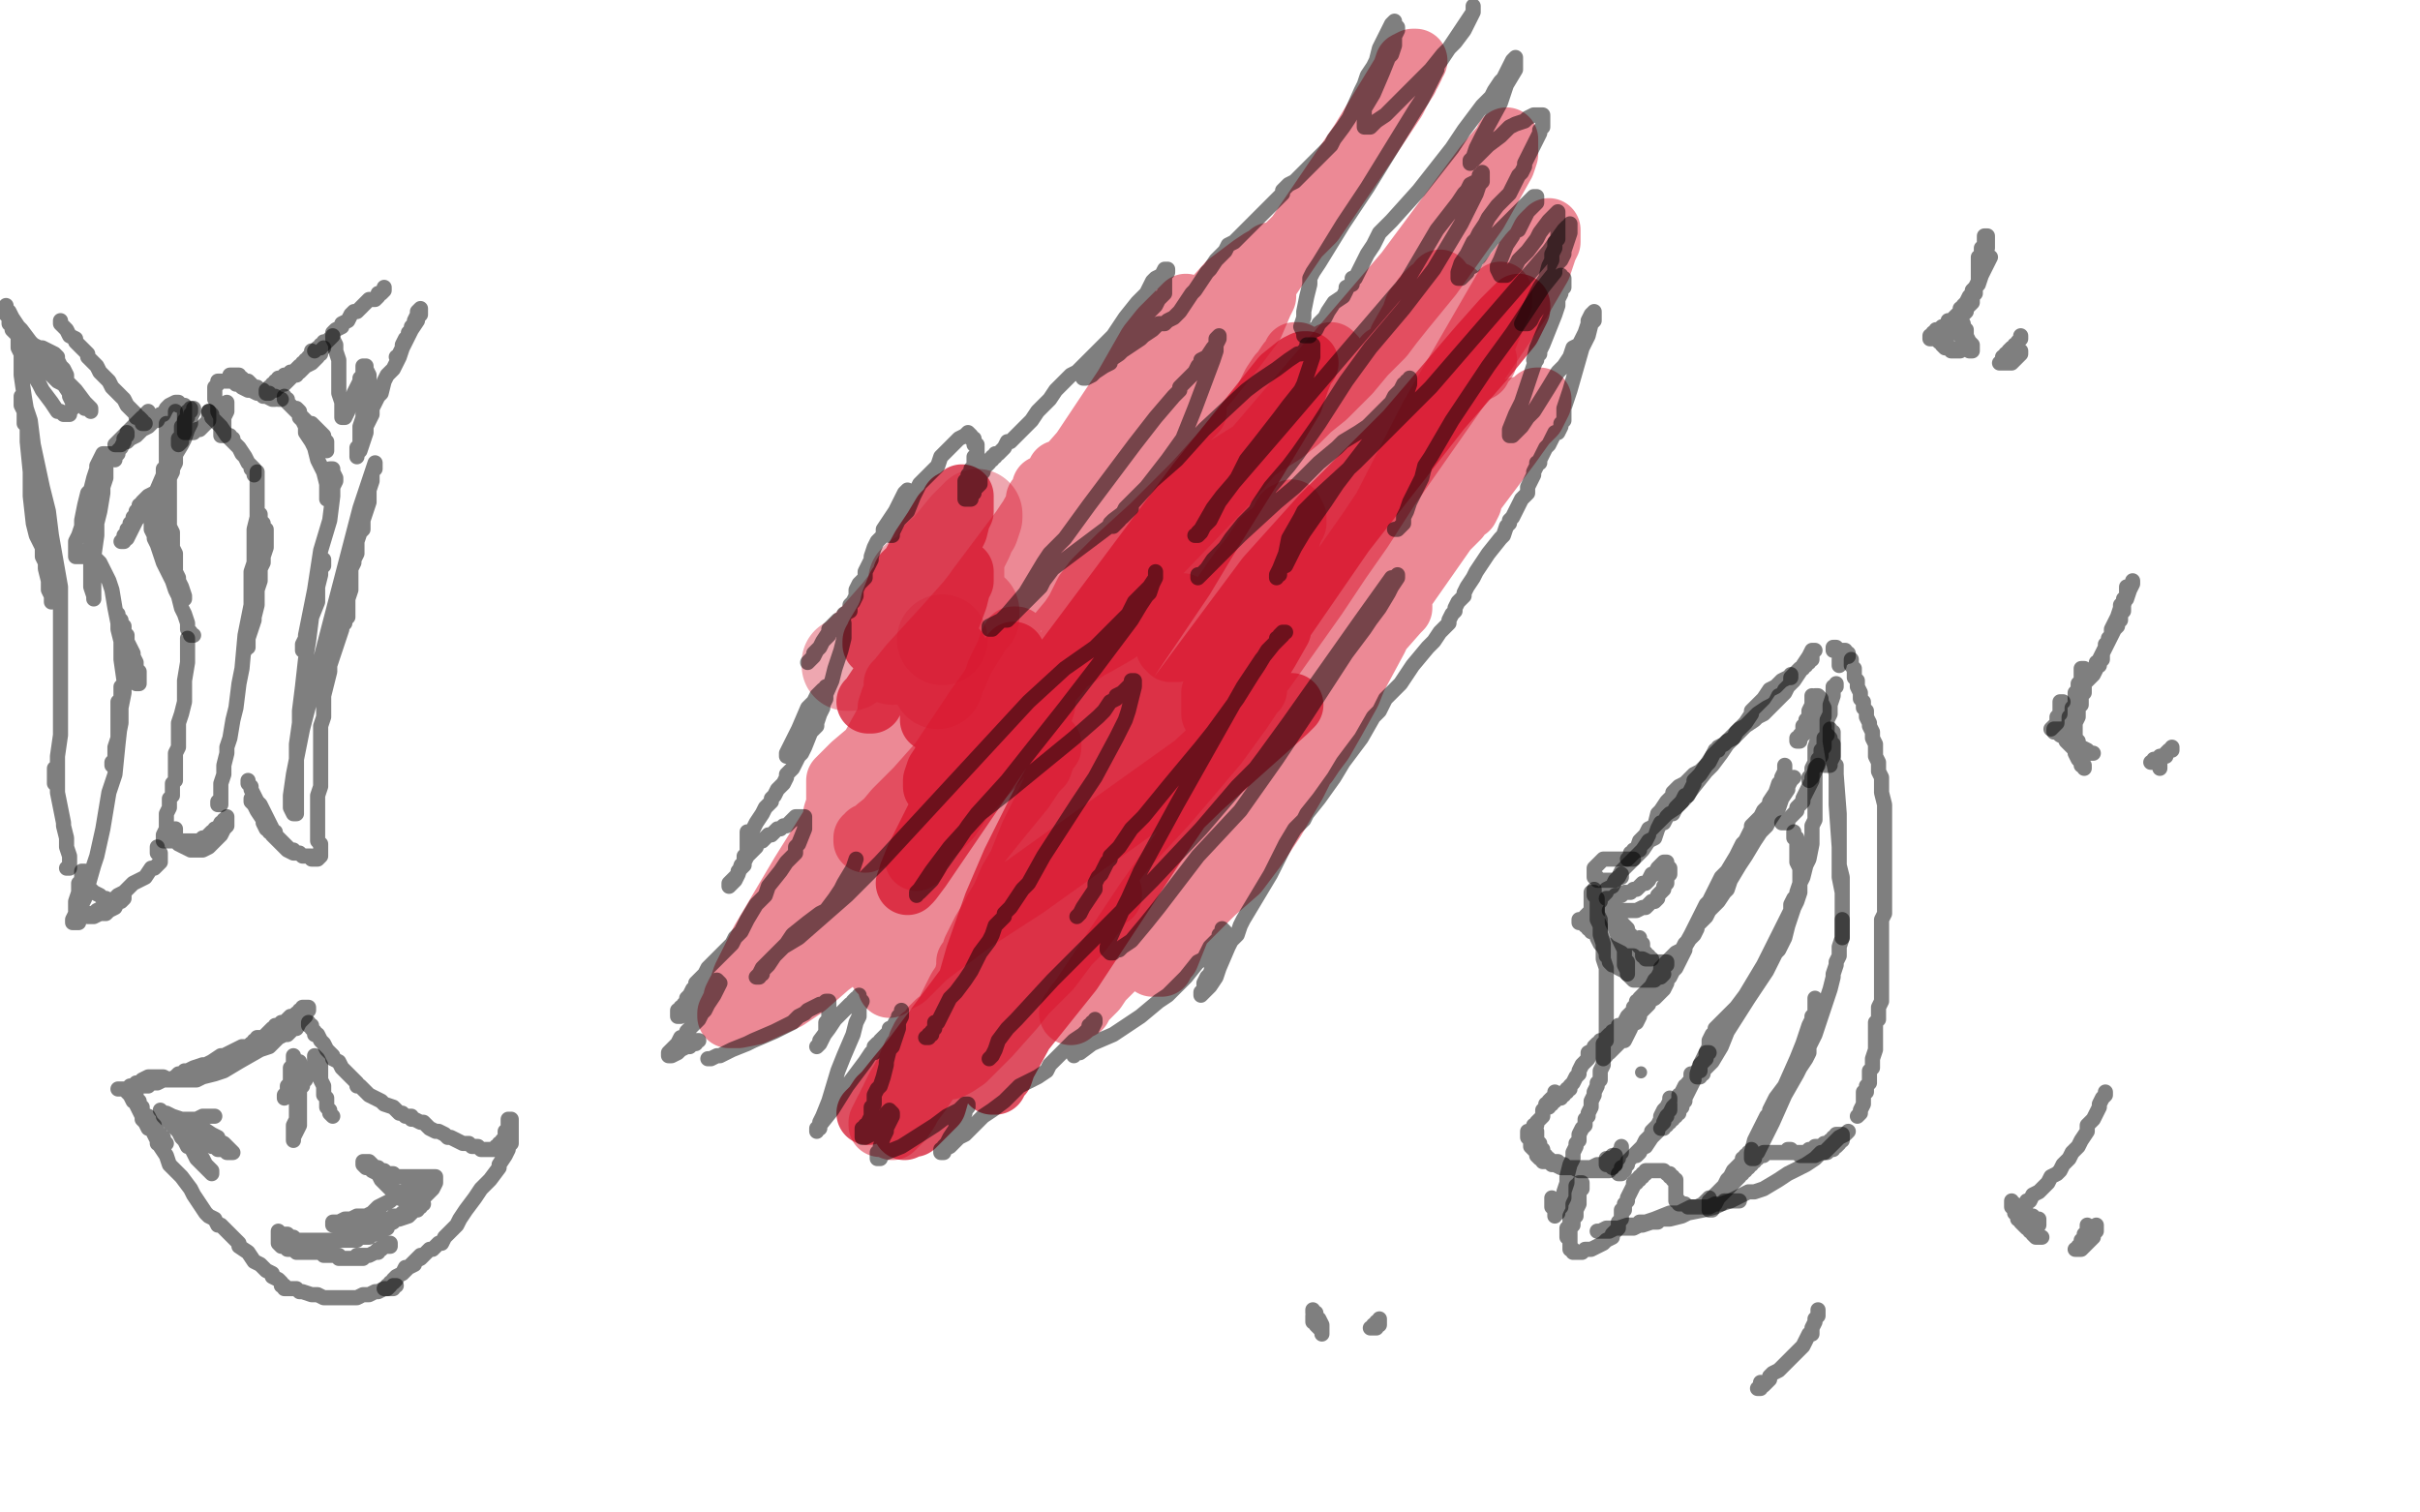 <?xml version="1.0" standalone="no"?>
<!DOCTYPE svg PUBLIC "-//W3C//DTD SVG 1.1//EN"
"http://www.w3.org/Graphics/SVG/1.1/DTD/svg11.dtd">

<svg width="800" height="500" version="1.1" xmlns="http://www.w3.org/2000/svg" xmlns:xlink="http://www.w3.org/1999/xlink" style="stroke-antialiasing: false"><desc>This SVG has been created on https://colorillo.com/</desc><rect x='0' y='0' width='800' height='500' style='fill: rgb(255,255,255); stroke-width:0' /><circle cx="311.5" cy="211.5" r="15" style="fill: #d6243a; stroke-antialiasing: false; stroke-antialias: 0; opacity: 0.4"/>
<polyline points="308,199 302,204 302,204 290,213 290,213 286,215 286,215 282,218 282,218 280,219 280,219 280,220 281,220 284,216 290,210 297,202 310,185 319,174 321,172 322,171 322,172 322,173 322,174 320,177 320,178 319,180 318,182 317,183 317,184 317,185 317,186 317,187 317,191 315,202 313,208 312,213 311,217 309,220 309,221 309,222 309,221 309,220 311,217 315,212 318,206 321,204 321,203 322,203 322,204 320,206 319,208 314,216 312,221 311,222 310,224 310,225 310,226 313,214 313,214 316,211 316,211 320,206 320,206 321,204 321,204 322,203 322,203 322,202 321,202 321,203 320,203 319,203 318,204 318,205 317,206 316,208 315,210 314,211 314,212 314,211 315,210 316,209 316,208 315,208 312,211 310,213 309,213 308,214 308,212 308,211 310,207 311,204 311,203 310,203 309,204 309,206 307,208 306,209 305,210 304,209 304,207 305,206 305,204 305,202 303,203 302,204 301,206 301,207 302,206 303,206 307,202 308,200 309,199 308,199 307,200 302,207 297,215 296,216 295,217 295,218 295,217 299,210 303,203 305,200 306,197 306,196 305,198 302,203 300,206 298,209 297,210 297,209 298,208 299,208 299,207 300,204 300,204 303,200 303,200 313,186 316,181 320,175 321,172 322,171 323,170 323,171 322,174 318,180 311,188 300,203 297,207 296,208 295,210 294,210 293,211 294,210 296,208 296,207 298,205 299,203 299,202 300,202 299,204 298,206 297,209 296,211 296,212 295,213 296,212 297,211 298,210 299,209 300,208 300,207 302,206 302,205 303,205 303,206 303,207 302,210 301,212 300,213 301,212 308,201 311,195 312,194 313,193 313,194 313,195 313,197 312,199 312,200 312,201 311,201 310,189 310,189 311,188 311,188 312,187 312,187 313,186 313,186 315,184 315,184 316,182 317,180 318,179 319,178 319,177 319,176 318,177 317,178 316,179 314,181 312,183 311,183 311,184 310,184 310,185 311,184 312,184 312,183 313,183 313,182 314,182 313,184 313,185 312,187 311,188 310,189 310,190 309,191 309,190 310,190 310,189 311,188 311,187 312,187 311,188 311,188 309,190 309,190 309,191 309,191 308,191 308,191 309,191 310,190 311,189 312,188 313,187 314,186 315,186 315,187 314,189 313,190 312,191 311,191 312,191 313,190 313,190 314,190 314,190 315,189 316,189 316,190 316,191 314,192 313,194 312,195 310,196 309,197 308,198 307,199 306,200 306,201 307,200 308,200 309,199 310,198 311,197 311,196 311,197 309,198 308,200 307,201 306,203 305,205 303,206 303,207 302,207 302,208 303,207 304,206 304,205 304,205 304,203 304,203 304,202 304,202 304,200 304,200 305,198 305,198 305,197 305,197 305,194 305,192 304,191 303,191 302,192 302,193 302,195 302,196 302,197 303,197 304,198 305,197 306,197 306,196 307,196 308,198 308,199 308,200 309,200 309,199 310,199 310,198 309,197 309,198 307,199 306,200 305,201 305,202 305,201 305,201 306,201 306,201 306,200 306,200 306,199 306,200 305,200 305,201 305,202 306,202 307,201 306,202 306,203 306,204" style="fill: none; stroke: #d6243a; stroke-width: 30; stroke-linejoin: round; stroke-linecap: round; stroke-antialiasing: false; stroke-antialias: 0; opacity: 0.4"/>
<polyline points="300,189 299,190 299,190 299,191 299,191 298,193 298,193 297,194 297,194 295,199 295,199 294,204 294,204 292,207 292,208 291,210 290,212 290,213 289,213 289,212 290,212 290,210 293,205 298,194 305,181 309,175 312,170 314,168 315,166 317,165 318,164 318,165 318,167 318,169 317,171 316,175 313,181 310,188 307,193 301,204 296,216 294,221 291,227 290,229 289,230 288,231 288,232 287,232 288,232 288,231 290,228 292,225 294,220 303,206 309,197 311,195 314,192 316,190 317,189 318,189 318,190 318,192 317,194 316,198 313,206 312,210 310,215 310,217 310,218 310,219 311,218 312,217 314,216 315,215 316,215 316,216 316,218 315,222 314,224 312,229 311,231 309,234 309,236 308,237 308,238 309,238 310,236 314,231 319,227 320,226 321,224 322,224 323,224 323,226 322,227 321,232 317,240 313,249 312,252 310,255 309,258 309,259 309,260 309,259 312,256 316,249 327,229 333,219 334,218 335,217 335,216 335,217 335,220 334,223 330,231 321,250 311,268 308,274 303,284 301,289 301,290 300,292 301,291 304,287 334,243 396,160 424,125 429,121 431,120 432,120 431,121 429,126 427,132 415,152 400,176 391,191 368,225 345,265 335,285 329,299 323,316 313,351 309,365 306,368 303,371 302,372 301,372 299,373 299,372 300,371 302,368 340,302 384,238 419,191 437,171 465,143 489,115 497,106 498,105 500,103 501,102 502,102 502,101 502,102 499,108 490,119 476,135 444,176 404,234 387,259 358,298 341,334 335,346 331,354 330,356 329,357 329,358 328,358 329,358 329,357 330,356 331,355 332,352 338,341 342,336 354,321 381,280 396,258 412,240 418,236 420,235 424,234 425,233 426,233 427,233 425,235 397,260 362,294 307,348 291,363 289,366 287,368 289,366 293,361 297,356 302,350 352,283 382,249 396,232 405,222 410,217 414,215 419,211 420,210 422,208 422,207 423,207 423,208 419,215 411,228 406,235 389,260 365,292 351,312 347,317 343,324 342,326 341,326 341,327 341,326 341,325 342,324" style="fill: none; stroke: #d6243a; stroke-width: 21; stroke-linejoin: round; stroke-linecap: round; stroke-antialiasing: false; stroke-antialias: 0; opacity: 0.8"/>
<polyline points="397,179 395,182 395,182 393,184 393,184 390,188 390,188 387,192 387,192 385,195 385,195 381,200 381,200 376,206 372,210 370,212 368,214 367,215 365,217 364,218 363,219 362,219 361,220 360,220 359,220 359,219 360,217 367,206 374,197 391,175 407,156 414,147 424,133 429,126 431,124 432,123 433,121 434,121 434,120 435,119 437,119 439,118 440,118 440,117 441,118 440,119 440,120 438,123 437,125 434,129 423,142 416,149 411,155 401,164 392,173 387,178 378,187 370,197 365,202 358,212 351,220 348,223 342,231 337,237 336,239 335,240 333,243 332,244 332,245 331,246 330,248 330,249 329,249 329,250 328,250 329,248 330,245 335,236 341,227 348,215 349,214 350,213 350,212 351,212 350,213 350,214 349,216 344,222 335,232 330,239 318,250 307,259 302,263 295,270 290,274 288,276 287,276 287,277 286,277 286,278 287,277 288,276 291,274 296,268 303,261 311,252 323,234 328,227 332,219 334,216 335,214 335,213 336,212 336,211 335,211 335,212 334,213 333,216 330,222 329,225 327,229 325,234 324,235 323,237 322,238 322,239 321,240 322,238 323,237 325,235 326,233 326,232 327,234 327,235 326,239 323,244 321,248 316,258 312,265 310,268 310,269 309,271 308,271 308,272 307,272 306,272 306,273 305,273 305,275 305,277 304,279 304,280 304,281 303,282 303,283 303,284 303,283 304,281 305,280 306,278 308,276 314,270 318,264 329,252 334,246 336,245 338,242 340,241 341,240 343,240 344,239 345,239 347,238 349,237 350,237 353,236 355,235 356,234 357,234 358,234 358,235 358,237 357,239 356,242 354,247 350,257 347,264 341,276 337,286 334,291 331,298 329,303 328,304 327,306 326,307 325,308 325,309 324,310 324,311 323,312 323,313 322,314 322,316 321,317 320,320 319,324 317,327 314,333 312,337 310,338 308,340 307,342 306,343 305,343 304,345 304,347 302,354 301,358 300,362 299,365 298,367 297,369 297,371 296,371 296,372 295,372 295,373 296,372 298,370 300,367 301,365 304,361 310,352 316,343 335,322 346,311 350,308 355,304 361,300 363,299 365,297 366,296 367,296 367,295 366,295 363,300 357,308 353,312 347,320 339,328 335,333 327,342 321,348 319,350 316,352 314,353 313,353 314,353 315,351 316,349 321,341 332,328 338,321 351,306 356,300 361,294 372,280 385,266 391,259 402,246 410,235 412,232 414,229 415,228 415,227 415,226 415,227 414,228 411,233 404,242 400,247 393,253 387,259 383,263 377,269 373,273 372,275 370,277 369,278 368,278 367,278 367,276 370,270 374,264 377,259 388,245 398,233 424,201 444,177 449,170 455,164 457,161 458,160 458,159 459,159 459,158 458,158 456,158 453,162 450,165 442,173 435,180 430,184 422,192 411,203 402,216 398,223 392,231 389,235 388,236 387,238 387,239 386,240 386,241 387,241 388,239 390,237 393,234 398,227 420,196 436,176 459,150 468,139 471,137 475,132 477,130 478,130 479,129 481,127 483,126 484,125 487,123 489,122 489,121 490,120 491,119 490,119 489,119 487,120 485,123 483,125 478,129 472,137 458,151 449,160 427,179 410,196 405,202 401,205 398,208 392,213 388,218 385,220 380,225 377,228 375,231 370,237 366,241 365,243 362,246 360,250 357,255 356,258 354,262 353,264 352,265 352,267 351,268 351,269 351,270 352,270 353,270 355,269 356,267 360,263 363,258 364,256 366,253 366,252 367,252 367,253 365,257 363,261 360,266 359,268 355,272 352,277 350,279 348,282 347,284 346,284 345,285 345,286 344,286 344,287 343,287 342,287 342,286 342,286 343,285 343,285 343,284 343,284 345,280 345,280 346,278 346,278 349,271 349,271 358,257 368,240 390,198 399,182 402,178 402,177 403,174 405,171 405,170 406,168 406,166 406,164 407,161 407,158 407,157 408,156 408,155 408,154 411,148 416,138 419,131 420,129 421,127 423,124 424,123 426,120 427,119 428,118 428,117 429,117 428,118 428,119 426,123 423,127 419,132 404,150 395,160 387,168 381,174 370,184 364,190 362,192 359,196 356,202 354,205 349,211 344,217 341,221 334,230 332,232 330,234 328,237 327,238 327,239 326,241 325,242 324,243 324,244 323,244 323,245 323,244 325,243 326,241 328,239 336,232 354,217 371,201 377,195 383,189 384,188 386,186 388,184 390,183 390,182 391,182 391,181 391,182 390,183 389,186 386,191 384,193 377,201 370,208 365,214 361,219 355,226 353,228 350,232 348,234 346,236 345,236 344,237 343,237 342,237 341,237 341,238 340,238 339,238 338,238 338,239 336,240 333,242 332,243 330,245 327,247 326,248 326,249 325,249 324,250 324,249 324,248 325,247 326,246 327,245 329,244 331,243 335,240 341,236 349,229 354,226 361,223 366,220 368,220 371,219 373,218 374,218 376,217 378,217 379,217 380,217 381,217 381,218 381,219 381,221 380,223 375,230 370,237 353,262 346,272 338,284 335,290 334,292 332,296 329,301 328,303 325,308 323,312 322,314 322,315 321,317 320,318 320,319 320,320 321,319 323,317 325,314 333,304 340,294 372,254 393,227 396,223 400,219 401,218 401,217 402,217 402,216 402,217 401,218 401,219 399,223 397,225 393,231 380,247 369,262 343,297 322,324 315,333 307,343 302,349 299,356 297,359 295,363 294,366 293,367 292,369 291,371 291,372 292,370 294,365 303,348 313,336 351,295 388,241 396,229 411,212 430,188 439,175 453,155 459,147 460,144 462,141 463,139 463,138 465,136 470,129 474,125 481,118 484,115 485,114 488,111 491,105 494,100 495,99 496,98 496,97 496,98 496,99 496,100 495,102 493,107 491,112 487,121 459,161 450,175 443,185 435,197 418,221 411,230 406,236 399,244 396,247 392,252 389,254 389,255 388,255 387,256 386,256 386,255 389,248 393,238 401,224 413,206 444,153 455,132 459,125 463,112 467,105 468,102 470,100 471,98 472,97 473,96 475,95 476,94 476,93 476,94 475,96 473,100 471,102 468,107 464,113 460,118 445,138 427,157 421,164 415,170 412,173 411,175 409,177 408,178 408,179 407,179 408,178 418,165 428,154 454,128 472,109 476,104 480,99 481,98 481,97 480,97 478,100 478,100 475,103 475,103 472,107 472,107 471,108 471,108 470,110 470,110 468,112 468,112 467,113 465,115 463,117 462,118 461,119 459,121 457,122 456,123 454,126 452,128 451,130 449,134 446,139 443,143 436,150 430,157 429,159 426,162 424,164 422,166 420,168 418,170 417,171 416,173 415,174 414,174 413,175 413,174 414,173 416,170 417,168 420,165 422,162 423,161 431,153 442,143 446,138 452,129 457,121 459,119 462,115 464,113 465,111 468,108 473,104 475,102 476,101 477,100 478,99 478,100 477,101 476,103 471,108 462,118 455,128 439,151 423,170 416,179 406,191 398,203 394,209 388,217 386,220 384,222 383,222 382,223 381,224 381,223 382,222 387,215 391,208 401,195 417,178 425,169 435,154 442,142 444,138 447,134 448,133 449,131 450,129 451,128 451,127 452,126 453,125 454,124 455,123 456,121 457,121 457,120 458,120 458,119 458,118 457,120 457,120 455,123 455,123 452,127 452,127 447,133 447,133 444,137 444,137 442,139 441,140 440,140 439,140 439,141 438,142 437,143 436,144 436,145 434,147 433,149 432,151 432,152 431,154 430,156 429,157 428,158 427,159 426,160 425,160 425,161 424,161" style="fill: none; stroke: #db142d; stroke-width: 21; stroke-linejoin: round; stroke-linecap: round; stroke-antialiasing: false; stroke-antialias: 0; opacity: 0.5"/>
<polyline points="371,164 368,167 368,167 365,169 365,169 360,173 360,173 358,175 358,175 355,179 355,179 354,180 354,180 353,182 350,184 348,186 347,187 346,188 345,188 344,188 344,189 345,189 346,188 348,186 354,180 359,174 372,161 383,149 389,142 390,140 392,138 393,138 393,137 394,136 394,135 395,135 395,136 394,136 394,137 392,139 390,142 388,144 382,152 374,164 370,170 364,177 359,183 356,186 350,192 348,194 347,195 345,196 344,197 344,198 343,198 342,198 343,197 343,196 345,193 350,186 397,125 450,47 464,24 465,21 467,20 468,20 467,20 467,21 467,22 466,24 465,25 465,26 463,29 461,33 453,45 447,54 434,73 410,97 399,109 381,128 371,141 368,146 361,153 356,157 355,158 353,160 352,161 351,162 352,162 352,161 353,160 355,159 356,158 364,150 390,113 396,106 398,102 399,101 397,103 395,108 374,134 371,137 368,142 365,145 364,147 363,149 362,149 362,150 361,150 360,150 358,151 357,152 353,155 350,156 349,158 347,160 345,161 345,163 343,165 343,167 342,169 342,170 341,171 341,172 340,172 340,173 340,172 341,172 345,167 350,161 372,128 380,114 384,109 388,105 390,103 391,102 392,101 391,103 391,104 388,110 381,121 364,145 356,155 350,163 342,174 340,178 338,182 337,184 336,185 335,185 335,186 335,185 336,184 339,174 344,165 366,140 389,114 397,104 406,94 414,88 417,86 419,85 420,84 421,84 420,84 420,85 419,87 418,88 417,88 417,89 368,145 368,145 367,146 367,146 366,147 366,147 366,148 365,149 365,150 364,150 365,149 365,148 366,146 367,144 368,143 370,141 372,137 374,135 387,123 406,106 411,103 416,98 417,97 418,97 418,96 418,98 417,100 414,107 408,115 400,125 378,151 365,168 360,175 352,185 348,189 347,191 344,193 342,195 341,196 341,195 342,194 343,193 344,190 349,183 356,171 360,165 365,157 372,144 374,140 376,137 376,136 376,135 374,136 372,138 364,147 356,154 348,164 339,175 337,178 336,181 335,182 335,183 335,184 336,184 337,184 338,184 338,185 339,185 339,188 338,197 328,218 320,229 304,249 294,257 291,259 287,262 285,263 283,264 282,264 281,264 281,263 281,262 283,258 287,252 323,195 341,171 342,169 343,168 343,167 342,170 340,172 334,181 320,199 312,208 301,220 297,225 296,226 296,229 295,231 294,234 294,235 294,236 294,237 289,246 275,273 265,289 252,311 246,323 244,329 242,333 241,335 241,336 242,336 243,336 244,336 249,335 260,330 266,326 274,319 281,314 286,310 288,309 291,306 293,305 294,304 296,302 298,300 299,300 300,299 301,297 302,296 303,295 304,293 305,292 305,291 306,291 307,289 308,288 308,287 309,286 310,285 312,283 315,279 315,278 316,276 317,275 317,274 318,273 318,272 318,271 319,270 319,269 317,269 316,269 310,272 304,275 299,279 297,282 293,285 289,289 284,295 279,299 276,302 275,303 273,305 272,305 272,306 271,306 271,305 272,304 273,301 275,298 276,296 280,290 291,272 302,253 305,249 306,247 306,246 305,248 303,249 303,250 301,252 298,254 296,257 294,258 291,263 289,265 288,268 287,270 286,271 286,270 288,268 288,267 289,266 289,265 290,265 290,267 287,272 285,276 280,282 278,286 277,287 277,288 276,289 276,290 277,290 278,290 279,289 285,285 292,281 315,268 332,257 341,251 344,249 346,248 346,247 347,247 347,246 347,247 346,248 345,250 344,253 342,255 338,261 329,272 313,292 307,300 304,304 303,307 300,312 298,316 297,317 296,318 294,320 293,321 292,321 291,321 291,320 292,318 293,316 297,309 314,281 330,255 335,247 341,236 343,232 344,231 345,231 345,232 345,233 344,236 341,242 339,247 328,268 308,302 299,318 297,322 296,323 295,325 294,326 295,325 297,324 299,323 306,316 322,304 339,293 395,253 427,223 435,216 449,204 454,200 458,196 465,188 468,184 470,182 473,180 475,178 476,177 479,174 482,171 484,168 485,168 486,166 486,165 486,164 486,163 486,162 487,160 488,158 489,157 489,156 490,155 490,154 491,152 492,150 493,150 493,149 493,148 492,149 490,150 480,159 474,164 464,175 455,184 451,189 447,195 438,209 435,215 431,222 421,240 418,247 415,253 412,260 411,263 410,264 409,266 408,268 407,270 406,271 405,273 405,274 404,275 405,274 410,264 451,181 473,138 499,93 506,84 508,82 510,78 511,77 512,77 512,76 512,77 512,80 511,82 509,88 502,100 485,125 476,139 461,163 453,175 439,195 428,213 426,216 423,220 418,226 413,233 410,235 405,241 398,252 395,256 393,258 392,261 391,261 391,262 392,261 394,260 397,256 414,236 448,199 461,186 470,175 475,170 480,164 482,161 486,156 491,150 493,147 499,141 503,137 506,134 507,133 508,132 509,132 509,133 507,137 504,140 499,147 478,175 450,215 440,231 434,241 423,258 418,265 412,274 406,281 402,285 401,286 400,287 400,288 399,289 398,290 397,291 398,291 400,288 402,284 412,267 420,256 445,225 455,210 457,206 459,204 460,203 460,202 461,201 462,201 462,200 463,200 463,201 462,202 440,227 432,236 427,243 425,246 420,254 416,259 414,261 412,265 411,266 409,268 409,269 408,270 407,270 406,270 406,271 405,271 404,273 402,276 401,277 399,279 398,280 397,282 396,284 395,286 395,287 395,288 394,290 393,294 392,298 391,303 390,306 388,311 386,316 385,317 384,318 384,319 383,319 382,319 381,319 381,318 382,317 383,315 384,314 385,313 386,311 390,306 398,298 401,295 409,288 415,280 421,271 428,259 430,255 430,254 432,252 434,249 437,245 441,238 446,229 448,224 455,211 464,190 467,182 469,177 470,175 470,174 470,173 469,173 469,174 468,175 466,178 461,186 450,202 416,253 396,284 391,292 384,303 378,311 374,314 368,320 365,323 364,324 362,327 361,328 360,329 358,331 357,333 356,333 355,334 354,335 355,334 356,332 357,331 361,325 379,298 406,260 451,201 472,172 476,166 482,158 486,153 488,152 491,150 492,149 493,148 495,145 498,141 501,138 501,137 502,136 502,135 502,136 501,138 500,139 500,140 498,142 495,146 493,148 486,155 466,175 448,194 440,202 434,209 429,215 423,221 416,228 413,230 412,231 410,232 408,234 405,235 404,236 402,236 401,236 401,235 401,229 403,225 406,216 412,206 416,198 424,183 426,178 426,177 427,175 427,174 427,173 428,173 428,172 428,171 427,171 427,170 427,169 426,170 425,170 424,172 422,175 421,176 418,178 414,184 410,189 403,199 396,208 394,211 390,214 389,215 388,215 387,215 387,214 386,214 386,213 386,212 387,210 387,209 388,208 389,206 390,205 390,204 391,203 391,202 391,201 391,200 389,200 386,200 380,203 376,204 369,209 362,213 360,214 357,216 355,217 354,218 351,220 346,223 344,225 341,228 340,229 339,229 339,230 340,229 342,226 348,220 381,185 406,159 465,90 491,55 497,48 498,46 498,47 498,49 498,51 497,54 488,70 473,91 464,102 460,107 457,111 451,117 446,123 440,129 438,131 433,135 429,139 424,143 413,150 405,155 402,157 397,160 394,162 392,163 388,167 385,171 381,177 379,181 376,186 374,192 373,194 372,196 371,198 368,201 360,210 353,218 350,222 343,230 338,235 336,237 332,240 326,248 323,252 317,258 310,267 300,278 297,283 294,286 293,287 292,287 291,287 290,286 291,283 292,280 293,278 299,266 308,249 311,244 314,238 314,235 314,234 314,233 313,233 311,234 308,238 306,241 299,252 289,268 284,276 274,294 270,300 267,305 259,316 252,324 250,326 247,329 245,331 244,331 243,332 243,331 243,330 244,328 250,318 255,312 263,300 278,280 288,267 300,243 303,237 304,237 304,236 305,235 304,235 302,236 300,238 295,242 282,253 279,256 278,257 277,258 277,259 277,260 277,262 277,263 277,265 277,266 277,267 277,268 277,269 276,269 276,270 276,269 277,266 278,265 279,262 281,260 284,256 293,244 299,234 300,233 301,232 302,230 303,228 303,227 302,227 301,229 300,231 296,241 291,251 285,264 282,271 277,280 275,283 273,287 272,289 271,289 271,290 270,290 270,291 270,290 270,289 271,288 272,286 273,285 277,280 288,267 295,255 306,237 310,228 311,227 313,225 314,224 314,223 315,222 316,222" style="fill: none; stroke: #db142d; stroke-width: 21; stroke-linejoin: round; stroke-linecap: round; stroke-antialiasing: false; stroke-antialias: 0; opacity: 0.5"/>
<polyline points="234,350 235,350 235,350 237,349 237,349 238,349 238,349 242,347 242,347 247,345 247,345 249,344 256,341 258,340 260,339 262,338 264,336 266,335 267,334 269,333 271,332 272,332 273,331 274,331 274,332 274,333 274,334 274,337 273,338 273,341 272,343 271,345 270,346 271,345 271,344 274,340 276,337 277,336 279,334 281,332 282,332 282,331 283,330 284,330 284,329 284,330 285,331 284,333 284,334 284,336 283,338 282,342 279,349 277,354 274,364 272,369 271,371 271,373 270,373 270,374 270,373 271,372 275,367 280,359 283,355 286,351 288,348 289,348 289,346 290,345 291,345 291,344 292,343 293,342 294,341 294,340 295,340 296,338 297,337 297,336 298,336 298,335 298,334 298,335 298,336 297,338 297,340 296,343 295,346 294,347 293,351 293,352 292,356 291,359 290,360 289,362 289,364 289,365 288,366 288,368 288,369 287,371 287,372 286,372 286,373 285,373 285,374 285,375 285,376 286,376 288,375 289,374 289,373 290,372 291,371 292,369 293,369 293,368 294,367 295,368 295,369 294,371 293,373 293,374 292,376 291,379 291,381 290,381 290,382 290,383 291,383 291,382 293,381 298,379 309,372 313,369 317,367 318,366 319,365 320,365 320,366 319,367 319,368 318,370 316,372 316,373 314,376 313,378 312,379 312,380 311,380 311,381 312,381 312,380 314,379 316,377 317,376 319,375 321,373 322,372 325,369 328,367 332,364 334,362 337,359 341,357 343,356 346,354 347,352 349,350 350,349 352,347 355,344 358,342 359,341 360,340 360,339 361,339 361,338 362,338 362,337 362,338 361,340 360,342 359,344 358,344 357,346 356,347 355,347 355,348 355,349 355,348 356,348 357,348 361,345 368,342 371,340 377,336 383,331 386,329 392,323 396,318 398,317 399,315 400,313 401,312 402,311 403,311 403,310 403,309 404,309 404,308 404,307 405,308 404,310 404,311 403,314 402,316 401,317 401,319 400,322 399,323 398,325 398,326 398,327 398,328 397,328 397,329 398,328 400,326 402,323 403,320 406,313 407,311 409,309 410,306 411,304 417,294 420,289 422,285 425,279 428,274 431,271 432,269 436,264 441,257 444,252 450,244 454,237 456,235 458,231 461,228 463,226 467,220 472,214 474,212 476,209 478,207 479,206 479,205 480,203 481,202 481,201 482,199 484,197 484,196 485,194 487,191 488,189 492,183 496,178 497,177 498,174 499,173 499,172 500,171 501,169 502,167 503,165 504,164 505,163 505,161 506,159 507,157 507,156 508,154 508,153 509,153 509,152 510,150 511,148 512,147 513,145 514,143 515,143 516,141 516,140 517,139 517,138 517,137 517,136 517,135 519,129 523,115 525,111 526,107 527,106 527,105 527,104 527,103 526,104 525,106 525,107 524,110 522,114 520,115 519,118 517,121 515,123 512,128 507,136 505,138 503,141 501,143 500,144 499,144 499,142 501,137 503,133 504,130 506,124 507,121 509,116 510,112 511,111 512,107 514,104 514,102 515,101 515,100 515,101 514,104 510,114 509,116 509,117 508,118 508,119 507,119 508,115 511,108 513,104 513,103 514,101 515,100 515,99 516,97 516,96 516,95 517,95 517,94 517,93 517,92 516,92 516,91 515,92 512,97 510,100 507,104 506,106 505,107 504,107 503,107 504,105 506,101 508,97 509,95 511,92 512,88 513,86 513,85 513,84 514,82 514,80 515,79 515,78 515,77 515,76 515,75 515,74 515,73 515,72 515,71 515,70 514,71 512,73 509,77 508,79 505,83 502,86 501,88 499,90 498,91 497,91 496,91 495,89 495,88 496,86 498,81 500,78 501,76 502,76 503,74 504,72 505,70 507,68 508,67 508,66 508,65 507,65 505,67 499,73 495,77 491,82 489,85 488,86 487,88 485,89 485,90 484,91 483,92 482,92 482,91 482,90 483,87 485,84 487,80 488,79 489,77 491,74 492,72 495,68 498,65 499,64 500,62 501,60 502,58 503,57 504,55 504,54 506,50 507,48 508,46 509,44 509,43 510,42 510,40 510,39 510,38 509,38 508,38 507,38 505,39 504,40 501,41 499,42 497,44 496,45 492,48 490,50 489,51 487,53 486,53 486,54 486,53 487,52 488,49 490,45 496,34 498,28 501,23 501,22 501,21 501,20 501,19 500,20 499,22 498,24 497,26 496,27 494,30 493,32 490,35 484,43 480,49 469,63 460,73 456,77 455,79 454,81 452,84 451,86 449,90 448,92 447,92 447,94 445,95 445,96 444,98 441,100 439,103 438,105 436,107 435,109 434,109 433,110 433,111 432,111 431,111 431,110 430,108 431,105 431,103 432,98 433,94 433,92 434,90 436,87 444,74 452,62 468,36 470,33 473,27 475,23 475,22 477,19 479,16 481,13 485,7 487,4 487,3 487,2 487,4 485,8 484,10 481,14 477,18 473,23 471,25 467,29 463,33 461,35 458,38 455,40 454,41 453,42 452,42 451,42 451,41 451,39 451,36 454,31 457,24 459,19 460,18 461,15 461,13 461,12 462,10 462,9 461,8 461,7 460,8 459,10 458,12 456,16 455,20 454,22 452,25 451,28 450,30 446,39 444,42 441,46 440,48 437,51 432,56 431,57 428,60 426,61 424,63 424,64 422,66 421,67 419,69 417,71 415,73 413,75 411,77 410,78 409,79 408,80 406,81 405,83 404,84 402,86 400,89 399,90 397,93 395,96 394,97 392,100 390,103 389,104 388,105 386,106 385,107 384,107 383,107 382,108 381,109 378,111 377,112 374,114 371,116 370,117 367,119 365,120 364,120 363,121 361,122 361,123 359,124 358,125 359,125 361,124 362,123 365,121 367,120 367,119 370,116 370,114 371,113 373,110 375,108 377,106 379,104 381,102 382,101 383,99 384,98 385,97 385,96 385,95 385,94 385,93 385,92 385,91 386,90 386,89 385,89 384,91 382,92 381,93 380,95 379,97 377,99 376,100 372,105 368,111 366,113 362,117 359,120 356,123 354,124 351,127 349,129 347,132 344,135 343,136 341,139 338,142 336,144 334,146 333,146 332,148 331,149 330,150 329,150 329,151 328,151 328,152 327,152 327,153 326,154 325,155 325,156 324,157 324,159 324,160 323,161 322,162 322,163 321,164 321,165 320,165 319,165 319,164 319,163 319,161 319,159 320,158 320,157 321,156 321,155 322,154 322,153 322,151 323,150 323,149 323,148 323,147 322,147 322,146 322,145 321,145 321,144 320,143 319,144 317,145 314,148 311,151 310,154 304,160 303,162 302,164 300,169 298,171 297,172 296,174 295,176 295,177 294,177 294,176 294,175 295,172 297,169 298,167 298,166 299,165 299,164 300,163 300,162 299,163 298,165 296,169 294,172 292,175 292,177 290,179 289,181 288,184 288,185 287,187 286,189 286,191 284,193 283,195 283,196 283,197 282,199 281,200 281,202 279,203 279,204 277,206 276,208 274,209 274,210 272,212 271,214 270,215 269,217 268,218 267,219 268,218 269,217 269,216 271,214 272,212 274,209 274,208 275,207 276,206 277,205 278,205 279,206 279,208 279,209 279,211 278,215 276,221 275,225 271,234 266,242 265,246 263,248 262,249 261,250 260,250 260,249 261,247 264,241 267,234 269,232 270,230 271,229 272,228 273,228 273,227 273,228 273,229 273,231 272,233 272,234 271,236 270,239 270,240 268,242 266,247 265,249 264,250 262,254 260,256 260,257 259,259 258,260 257,261 256,263 255,264 255,265 253,267 252,269 250,272 249,274 248,275 247,275 247,276 247,278 247,280 247,282 246,283 246,286 244,288 244,289 243,291 242,292 241,293 241,292 242,291 244,289 245,286 246,285 247,283 248,282 249,281 250,280 250,279 251,278 252,278 253,277 254,276 255,276 256,275 257,274 258,274 259,273 260,273 261,272 262,271 263,270 264,270 265,270 266,270 266,273 266,274 264,279 263,280 263,282 261,284 260,285 258,288 254,293 253,296 250,299 247,304 245,308 243,310 242,312 240,314 239,315 237,317 234,320 233,322 230,325 230,326 229,327 228,329 227,330 227,331 226,332 226,333 225,333 225,334 224,334 224,335 224,336 225,336 226,335 227,335 229,334 229,333 230,333 231,332 232,331 233,330 233,329 234,329 234,328 234,327 235,327 235,326 236,325 237,324 238,325 237,327 236,329 234,332 233,334 232,335 231,337 229,339 227,341 227,342 226,343 225,343 224,345 223,346 222,347 221,348 221,349 222,349 224,348 225,347 227,346 228,346 229,345 230,345 230,344 231,344" style="fill: none; stroke: #000000; stroke-width: 5; stroke-linejoin: round; stroke-linecap: round; stroke-antialiasing: false; stroke-antialias: 0; opacity: 0.5"/>
<polyline points="283,284 282,287 282,287 279,292 279,292 278,294 278,294 276,297 276,297 273,301 273,301 271,302 271,302 267,305 262,309 260,312 256,316 254,319 253,320 252,321 252,322 251,322 251,323 250,323 251,322 252,320 255,317 259,313 264,310 280,296 291,285 340,232 352,221 362,214 365,211 368,208 373,203 375,199 380,194 382,191 382,190 382,189 382,190 382,191 381,193 380,196 379,197 377,200 374,205 362,221 352,234 333,258 323,269 320,273 316,279 311,286 308,291 307,292 305,294 304,295 303,295 303,296 303,295 304,294 308,288 311,284 314,280 324,269 333,262 355,244 363,237 365,235 367,232 369,231 369,230 371,229 373,227 374,226 374,225 375,225 375,226 375,227 374,231 373,235 372,238 369,244 362,257 356,266 345,283 340,292 338,294 336,297 334,300 332,302 332,303 331,304 330,305 329,306 328,309 327,311 324,315 322,319 321,321 319,324 316,328 314,330 312,334 311,336 310,338 309,338 309,340 308,341 308,342 307,342 307,343 306,343" style="fill: none; stroke: #000000; stroke-width: 5; stroke-linejoin: round; stroke-linecap: round; stroke-antialiasing: false; stroke-antialias: 0; opacity: 0.5"/>
<polyline points="327,350 328,349 328,349 329,347 329,347 330,344 330,344 333,340 333,340 336,337 336,337 348,324 348,324 381,291 397,274 409,260 415,254 418,250 426,239 450,205 460,191 461,191 462,190 462,191 460,194 459,196 456,201 453,205 451,208 445,216 432,236 422,251 410,268 396,283 383,300 379,305 374,311 371,313 370,314 369,314 368,315 367,315 366,314 366,313 367,310 371,301 373,297 377,288 389,266 411,227 417,218 421,213 422,212 422,211 423,211 423,210 424,209 425,209 424,209 424,210 422,212 419,215 416,220 414,223 409,231 401,242 397,247 387,259 378,270 374,274 370,280 367,283 367,284 366,285 365,287 364,289 363,290 362,292 362,294 360,297 358,300 357,302 356,303" style="fill: none; stroke: #000000; stroke-width: 5; stroke-linejoin: round; stroke-linecap: round; stroke-antialiasing: false; stroke-antialias: 0; opacity: 0.5"/>
<polyline points="374,168 373,169 373,169 371,171 371,171 368,173 368,173 360,179 360,179 356,182 356,182 348,188 348,188 345,192 345,192 344,194 342,196 340,198 339,199 336,202 333,205 331,205 329,207 328,208 327,208 327,207 331,205 333,203 339,196 345,186 347,183 352,178 360,167 375,147 382,138 388,131 390,129 390,128 392,126 394,124 395,123 396,121 397,120 397,119 399,118 401,115 402,114 402,113 402,112 403,111 403,112 402,114 402,116 401,119 398,127 395,135 391,145 386,152 379,161 374,166 372,168 370,172 369,173 368,174 367,174 367,173 368,172 372,169 381,159 389,152 398,142 412,129 416,126 422,122 426,119 429,117 430,117 431,116 432,115 432,114 433,114 434,114 434,115 434,118 433,121 431,127 430,129 426,134 423,138 416,147 412,152 409,158 403,166 400,172 398,174 397,176 396,177 395,177 396,177 396,176 397,175 401,168 404,164 423,142 465,93 475,76 482,67 484,64 485,63 486,61 488,60 489,59 489,58 490,58 490,57 490,58 490,60 489,61 488,64 485,70 483,74 474,89 464,102 453,115 445,126 436,140 429,150 426,154 420,161 416,167 415,169 411,173 407,178 405,181 401,185 399,188 398,189 397,190 396,191 396,190 397,190 399,188 401,186 410,177 422,166 428,161 436,153 442,148 444,146 449,143 452,141 455,138 457,136 460,133 461,131 462,130 463,129 464,127 465,127 465,126 466,126 466,125 466,126 466,127 465,130 463,134 460,138 456,142 452,147 442,160 438,166 431,176 428,181 427,183 426,185 425,187 424,187 423,189 423,190 422,190 422,191 422,190 423,188 425,183 426,178 430,171 431,169 436,164 448,153 473,128 512,83 517,76 518,75 519,75 519,74 519,75 519,77 518,80 517,83 517,84 516,86 514,88 514,90 510,95 500,110 492,121 480,139 473,151 471,154 470,158 468,162 467,164 466,166 465,169 464,171 464,173 463,174 462,175 461,175" style="fill: none; stroke: #000000; stroke-width: 5; stroke-linejoin: round; stroke-linecap: round; stroke-antialiasing: false; stroke-antialias: 0; opacity: 0.5"/>
<polyline points="20,106 20,107 20,107 21,108 21,108 22,109 22,109 23,111 23,111 25,112 25,113 26,114 27,115 29,117 29,118 30,119 31,120 32,121 33,123 34,124 35,125 36,126 37,128 38,129 39,130 40,131 41,132 42,134 43,135 44,136 45,137 45,138 46,138 47,139 47,140 48,140" style="fill: none; stroke: #000000; stroke-width: 5; stroke-linejoin: round; stroke-linecap: round; stroke-antialiasing: false; stroke-antialias: 0; opacity: 0.5"/>
<polyline points="127,95 127,96 127,96 126,97 126,97 125,97 125,97 125,98 124,99 123,99 122,99 121,100 120,101 119,102 118,103 117,103 116,104 115,106 113,107 113,108 111,109 110,110 110,111 109,112 108,113 107,113 107,114 106,114 106,115 105,115 104,116" style="fill: none; stroke: #000000; stroke-width: 5; stroke-linejoin: round; stroke-linecap: round; stroke-antialiasing: false; stroke-antialias: 0; opacity: 0.5"/>
<polyline points="103,116 103,117 103,117 103,118 103,118 102,118 102,118 102,119 102,119 101,119 101,119 101,120 100,120 100,121 99,121 98,122 97,123 96,123 95,124 94,124 94,125 93,125 92,125 92,126 91,126 91,127 90,127 90,128 89,128 89,129 88,129 88,130 89,130 90,129 91,129 91,128 92,128 93,127 94,127 95,126 96,125 97,124 98,124 98,123 99,123 100,122 101,121 103,120 104,119 105,118 105,117 106,117 106,116 107,115" style="fill: none; stroke: #000000; stroke-width: 5; stroke-linejoin: round; stroke-linecap: round; stroke-antialiasing: false; stroke-antialias: 0; opacity: 0.5"/>
<polyline points="61,134 61,135 61,135 61,136 61,136 61,137 61,137 61,139 61,139 61,140 60,141 60,143 60,144 59,145 59,146 59,147 60,146 60,145 61,143 61,142 61,141 61,140 61,139 61,138 61,137 61,136 61,135 61,134 60,134 59,134 59,133 58,133 56,134 55,135 54,137 53,137 52,139 51,139 50,140 49,141 47,142 46,143 45,144 43,145 42,146 41,146 40,147 39,147 38,147 39,146 40,145 42,143 43,142 44,141 45,140 46,139 47,138 48,138 48,137 49,136" style="fill: none; stroke: #000000; stroke-width: 5; stroke-linejoin: round; stroke-linecap: round; stroke-antialiasing: false; stroke-antialias: 0; opacity: 0.5"/>
<polyline points="93,132 92,132 92,132 91,131 91,131 89,131 89,131 89,130 89,130 87,130 87,130 87,129 86,129 85,128 84,128 83,127 82,126 81,126 80,125 79,125 79,124 78,124 77,124 76,124 76,125 76,126 77,126 78,127 79,127 80,128 82,129 83,129 85,130 86,130 87,131 88,131 89,131 90,132 91,132 90,132 88,131 86,130 85,129 84,129 83,128 82,128 81,127 79,127 78,126 77,126 76,126 75,126 74,126 73,126 72,126 72,127 71,128 71,129 71,130 71,131 71,132 72,133 72,134 72,136 73,138 73,139 73,141 73,142 73,143 73,144 74,144 74,142 74,139 74,138 75,136 75,135 75,134 75,133" style="fill: none; stroke: #000000; stroke-width: 5; stroke-linejoin: round; stroke-linecap: round; stroke-antialiasing: false; stroke-antialias: 0; opacity: 0.5"/>
<polyline points="63,135 63,136 63,136 62,136 62,136 62,137 62,137 62,138 62,138 61,139 61,140 61,141 61,142 61,143 62,143 63,143 64,143 65,142 66,142 67,141 68,140 69,139 69,138 69,137 69,136" style="fill: none; stroke: #000000; stroke-width: 5; stroke-linejoin: round; stroke-linecap: round; stroke-antialiasing: false; stroke-antialias: 0; opacity: 0.5"/>
<polyline points="58,136 58,137 58,137 58,138 58,138 58,139 58,139 58,140 58,141 58,143 58,145 58,146 58,149 58,150 58,151 58,153 57,155 57,156 56,158 56,160 55,160 55,161 55,162 55,161 55,160 55,159 55,157 55,156 55,155 55,153 55,152 55,151 55,150 55,148 55,147 55,146 55,145 55,144 55,143 55,142 55,141 55,140 55,141 55,142 55,143 55,145 55,147 55,148 55,149 55,150 55,152 55,153 55,154 55,156 55,159 55,160 56,163 56,166 56,168 56,170 56,172 56,173 56,174 57,176 57,177 57,179 57,181 58,183 58,184 58,186 58,187 58,188 58,187 58,185 57,184 57,182 57,180 57,179 56,178 56,177 56,175 55,173 55,172 55,171 55,169 55,168 55,167 55,166 55,165 55,164 55,163 54,162 54,161 54,160 54,159 54,158 54,157 54,156 54,155 55,154 55,153 55,152 56,150 58,147 60,143 60,142 61,140 62,139 63,138 63,137 64,136 64,135 64,136 63,138 63,140 62,142 61,145 60,147 57,152 54,157 51,164 49,167 45,172 44,174 43,176 42,178 41,178 41,179 40,179 41,178 41,177 42,176 42,175 43,174 43,173 44,172 44,171 45,170 45,169 46,168 46,167 47,167 47,166 48,165 49,164 51,163 53,161 54,160 55,160 55,159 56,159 56,158 56,159 56,160 56,161 56,163 55,164 55,166 54,168 53,168 53,170 52,171 51,172 51,173 51,174 51,175 51,176 51,177 51,178 52,180 53,181 54,183 55,185 55,186 56,188 57,191 58,192 59,194 59,196 60,197 60,198 61,198 61,197 60,194 59,192 59,191 58,189 57,187 57,185 56,183 56,181 55,180 55,178 54,177 54,176 53,175 52,174 51,174 51,173 50,173 50,172 50,173 50,174 50,175 51,177 52,179 52,180 53,183 54,186 55,188 57,192 58,195 59,197 60,201 61,203 62,206 62,208 63,209 63,210 64,210" style="fill: none; stroke: #000000; stroke-width: 5; stroke-linejoin: round; stroke-linecap: round; stroke-antialiasing: false; stroke-antialias: 0; opacity: 0.5"/>
<polyline points="69,136 70,137 70,137 70,138 70,138 71,139 71,139 72,140 72,140 73,141 73,141 75,144 78,147 79,148 81,151 82,153 83,154 83,155 84,156 84,157 84,156 84,155 82,153 81,151 80,150 79,148 78,147 77,146 77,145 76,145 76,144" style="fill: none; stroke: #000000; stroke-width: 5; stroke-linejoin: round; stroke-linecap: round; stroke-antialiasing: false; stroke-antialias: 0; opacity: 0.5"/>
<polyline points="85,156 85,157 85,157 85,158 85,158 85,160 85,160 85,162 85,162 85,165 85,165 85,167 85,171 84,175 84,177 84,180 84,184 84,186 83,189 83,193 83,194 83,197 83,200 82,205 82,207 82,208 81,210 81,211 81,213 81,214 81,215 81,214 82,214 82,211 83,208 84,205 84,204 85,200 85,195 86,192 86,188 87,186 87,184 88,181 88,179 88,177 88,175 87,175 87,173 86,172 86,171 86,170 85,170 85,171 85,173 85,174 85,177 85,179 84,182 84,189 84,192 83,200 81,210 80,221 79,226 78,234 77,238 76,244 75,247 75,249 74,253 74,256 73,259 73,260 73,262 73,264 73,265 73,266 72,266 72,265" style="fill: none; stroke: #000000; stroke-width: 5; stroke-linejoin: round; stroke-linecap: round; stroke-antialiasing: false; stroke-antialias: 0; opacity: 0.5"/>
<polyline points="62,211 62,213 62,213 62,214 62,214 62,218 62,218 62,219 62,219 61,225 61,225 61,230 61,230 61,232 60,236 59,239 59,241 59,244 59,247 58,249 58,250 58,252 58,253 58,254 58,255 58,256 58,257 58,258 57,259 57,260 57,261 57,263 56,264 56,267 55,269 55,271 55,272 55,274 54,276 54,277 54,278 55,278 56,278 57,278 58,278 60,278 61,278 62,278 63,278 64,278 66,278 67,277 68,277 69,276 70,275 71,275 71,274 72,274 73,272 74,272 74,271 75,271 75,270 75,271 75,272 75,273 74,274 73,276 72,277 71,278 70,279 69,280 67,281 66,281 65,281 63,281 61,280 59,279 59,278 58,277 58,276 58,275 58,274" style="fill: none; stroke: #000000; stroke-width: 5; stroke-linejoin: round; stroke-linecap: round; stroke-antialiasing: false; stroke-antialias: 0; opacity: 0.5"/>
<polyline points="42,143 42,144 42,144 41,145 41,145 41,146 41,146 40,148 40,148 39,149 39,150 38,151 38,152 38,151 37,151 37,150 36,150 36,151 35,152 35,154 35,155 35,158 34,161 34,163 33,169 32,173 32,177 31,184 31,189 31,192 31,195 31,196 31,197 31,198 31,197 30,194 30,193 30,190 30,188 30,186 30,185 30,183 30,182 30,181 30,180 31,178 31,177 31,174 31,172 32,171 32,170 32,168 33,166 33,165 33,163 34,161 34,160 34,159 34,158 34,157 34,155 35,154 35,153 35,152 35,151 35,150 34,150 33,152 32,154 32,155 31,158 30,162 29,163 28,167 27,172 27,174 26,177 25,179 25,180 25,181 25,183 25,184 26,184 27,184 28,184 29,184 30,185 31,185 32,185 33,186 34,188 36,192 37,195 38,201 39,206 40,208 41,212 42,217 43,219 44,222 44,224 45,224 45,225 45,226 46,226 46,224 46,222 45,221 45,219 44,217 44,216 43,214 42,212 42,210 41,209 41,207 40,206 40,205 39,204 39,203 39,205 39,206 39,208 40,212 40,216 40,218 41,225 40,234 40,239 39,244 38,248 38,249 38,251 37,252 37,253 37,252 38,251 38,247 39,244 39,243 39,240 39,239 39,238 39,237 39,236 39,235 39,234 39,233 39,232 40,231 40,230 40,229 40,228 40,227 41,226 41,225 41,224 41,225 41,226 41,229 40,234 40,237 39,246 38,256 36,262 34,274 32,283 31,286 29,293 28,297 27,299 27,301 26,303 26,304 26,305 25,305 24,305 24,304 25,302 25,301 25,298 26,295 26,294 26,292 27,291 27,290 27,289 27,288 28,288 28,289 28,290 28,291 28,292 29,293 30,294 31,295 33,296 34,297 35,297 36,298 37,298 39,298 40,297 41,297 41,296 41,297 40,298 39,298 38,300 36,301 35,302 33,302 31,303 30,303 29,303 29,302 30,302 31,302 32,301 34,300 36,298 37,298 39,296 41,295 43,293 44,292 48,290 50,287 51,287 52,286 53,285 53,284 53,283 53,282 52,282 52,281 52,280" style="fill: none; stroke: #000000; stroke-width: 5; stroke-linejoin: round; stroke-linecap: round; stroke-antialiasing: false; stroke-antialias: 0; opacity: 0.5"/>
<polyline points="94,131 94,132 94,132 95,132 95,132 95,133 95,133 98,136 98,136 100,138 100,138 104,143 104,143 106,146 106,146 107,147 108,148 108,149 108,148 108,146 107,145 107,144 106,143 105,142 104,141 103,140 102,140 101,139 100,138 99,137 99,136 98,136 98,135 99,136 99,137 99,138 100,139 101,141 101,143 103,146 104,148 105,152 107,156 108,160 108,161 108,162 108,164 108,165 109,165 109,164 109,163 109,161 109,159 109,158 109,157 109,156 109,155 110,155 110,156 111,158 111,159 110,161 110,164 109,172 106,182 104,195 103,200 101,210 101,212 100,213 100,214 100,215 100,214 100,213 101,211 102,206 103,202 103,200 104,196 106,190 106,189 106,187 107,186 107,185 107,187 106,188 106,190 105,194 105,196 105,199 103,204 102,212 101,218 100,227 99,235 99,239 98,246 98,253 98,256 98,261 98,264 98,265 98,267 98,268 98,269 97,269 96,267 96,263 97,256 100,241 119,168 124,153 124,154 124,155 123,156 123,158 123,159 122,162 122,164 122,166 121,169 120,172 120,175 119,176 118,179 118,182 118,183 117,185 117,186 116,188 116,191 116,194 116,195 115,198 115,201 115,202 115,204 114,205 114,206 113,207 113,208 111,214 109,220 109,222 108,226 107,230 107,231 107,234 107,236 107,237 106,240 106,243 106,244 106,247 106,249 106,251 106,252 106,253 106,256 106,257 106,260 105,263 105,264 105,266 105,269 105,270 105,272 105,274 105,275 105,276 105,278 106,279 106,280 106,281 106,282 106,283 105,284 104,284 103,284 103,283 102,283 101,283 100,283 99,282 98,282 97,282 95,281 94,280 93,279 92,278 91,277 91,276 91,275 91,276 92,277 93,278 95,280 96,281 97,281 97,282 98,282 97,282 96,281 94,280 93,279 92,278 90,276 90,275 88,274 87,272 87,271 86,269 85,268 85,267 84,266 83,265 83,264 84,265 84,266 85,268 87,271 88,273 89,274 89,275 90,275 90,274 89,272 87,268 86,266 85,265 84,263 83,261 83,260 82,259 82,258" style="fill: none; stroke: #000000; stroke-width: 5; stroke-linejoin: round; stroke-linecap: round; stroke-antialiasing: false; stroke-antialias: 0; opacity: 0.5"/>
<polyline points="110,111 110,112 110,112 111,114 111,114 111,116 111,116 112,119 112,119 112,124 112,124 112,126 112,130 113,133 113,134 113,136 113,137 113,138 114,138 115,136 115,135 116,133 117,131 117,130 118,128 119,126 119,125 120,124 120,123 120,122 120,121 121,121 121,122 122,124 122,126 121,130 121,134 120,135 120,138 119,141 119,143 119,145 119,147 118,148 118,149 118,150 118,151 118,150 119,149 120,146 121,143 121,141 123,137 123,135 124,133 125,131 126,130 127,126 128,124 130,122 131,120 132,118 133,115 136,109 138,106 138,105 139,104 139,103 139,102 138,103 138,104 137,106 137,107 136,108 136,109 135,110 135,111 134,112 133,114 133,115 132,117 132,118 131,118" style="fill: none; stroke: #000000; stroke-width: 5; stroke-linejoin: round; stroke-linecap: round; stroke-antialiasing: false; stroke-antialias: 0; opacity: 0.5"/>
<polyline points="8,116 8,117 8,117 9,117 9,117 9,118 9,118 10,119 10,119 12,120 12,120 13,121 13,121 16,123 19,126 21,127 23,130 25,131 25,132 26,132 27,133 28,134 28,135 29,135 30,136 30,135 28,133 25,129 23,127 19,123 17,121 13,117 10,113 7,109 6,108 4,105 3,103 2,102 2,101 2,102 2,103 2,104 3,105 3,106 3,107 4,107 4,109 5,110 6,111 7,112 8,112 8,113 10,113 11,114 13,115 14,115 16,116 18,117 19,118 19,119 20,121 21,122 22,124 22,126 22,127 23,129 23,130 23,131 24,133 24,134 24,135 23,136 23,137 21,137 20,136 19,136 17,133 14,129 13,127 10,122 9,118 8,117 8,115 7,114 7,113 6,112 6,113 6,114 6,115 7,117 7,120 7,121 7,124 8,131 9,137 10,143 11,151 12,157 13,168 13,172 14,179 15,182 15,188 16,192 16,194 16,195 17,197 17,198 17,199 17,198 17,196 16,191 15,186 14,184 14,181 13,179 12,177 11,173 10,164 10,156 9,146 9,142 9,141 8,140 8,138 8,137 8,136 7,134 7,133 7,132 7,131 8,132 8,133 9,136 10,139 11,147 14,161 16,169 17,177 20,194 20,213 20,220 20,231 20,234 20,236 20,243 19,250 19,252 19,255 19,257 18,258 18,259 18,258 18,257 18,256 18,255 18,254 19,254 19,255 19,256 19,258 19,260 19,262 20,267 21,272 21,273 22,277 22,280 23,283 23,284 23,285 23,286 23,287 22,287" style="fill: none; stroke: #000000; stroke-width: 5; stroke-linejoin: round; stroke-linecap: round; stroke-antialiasing: false; stroke-antialias: 0; opacity: 0.5"/>
<polyline points="39,360 40,360 40,360 41,360 41,360 42,360 42,360 43,360 43,360 45,360 45,360 46,359 49,359 50,358 52,358 54,357 56,357 58,356 59,355 61,355 61,354 62,354 64,353 67,352 68,352 70,351 73,349 74,349 78,347 80,346 82,346 83,345 84,345 84,344 85,344 85,343 86,343 87,343 88,342 89,341 90,340 91,340 91,339 92,339 93,338 94,338 95,337 96,336 97,336 98,335 99,335 99,334 100,334 100,333 101,333 102,333 102,334 101,335 101,336 100,337 99,338 98,340 97,340 96,341 95,342 94,342 92,343 89,346 86,347 79,351 74,354 71,355 67,356 65,357 63,357 61,357 59,357 57,357 56,357 54,356 52,356 51,356 49,356 47,357 46,358 45,358 44,359 43,359 43,360 42,360 42,361 43,362 44,364 45,364 46,366 47,367 48,369 49,369 50,371 51,372 51,373 52,374 52,375 53,375 53,376 54,376 54,377 55,378 54,378 54,377 53,376 52,375 51,374 50,372 49,371 48,369 47,367 47,366 46,365 46,364 45,363 45,362 44,362 44,361 43,361 43,360 43,361 43,362 44,363 45,365 46,367 47,369 47,370 48,371 49,373 50,373 51,375 52,377 52,378 53,378 53,379 55,382 56,385 60,389 63,393 64,395 66,398 68,401 69,402 71,403 72,405 73,405 75,407 77,409 79,411 79,412 82,414 84,417 86,418 88,420 90,421 90,422 92,423 93,424 93,425 94,425 94,426 95,426 96,426 98,426 99,427 100,427 103,428 105,428 107,429 108,429 110,429 112,429 113,429 115,429 116,429 117,429 118,429 120,428 122,428 124,427 125,427 127,426 129,426 130,426 130,425 131,425" style="fill: none; stroke: #000000; stroke-width: 5; stroke-linejoin: round; stroke-linecap: round; stroke-antialiasing: false; stroke-antialias: 0; opacity: 0.5"/>
<polyline points="102,338 102,339 102,339 103,339 103,339 103,340 103,340 104,341 104,341 104,342 104,342 105,342 105,342 106,344 107,345 108,347 110,349 110,350 112,351 113,353 115,355 116,356 117,357 118,358 118,359 119,359 120,360 121,361 122,362 124,363 126,364 127,365 130,366 132,368 133,368 134,369 136,369 136,370 137,370 139,371 140,371 141,372 142,373 144,374 145,374 147,375 148,376 149,376 151,377 153,378 154,378 155,378 156,379 157,379 158,379 159,380 160,380 161,380 162,380 163,380 164,380 164,379 165,379 165,378 166,378 166,377 167,376 167,375 167,374 168,374 168,373 168,372 168,371 168,370 169,370 169,371 169,372 169,373 169,374 169,375 169,376 169,377 169,378 168,379 168,380 167,382 165,385 165,386 162,390 159,393 157,396 154,400 152,403 151,405 149,407 148,408 147,409 146,411 145,411 144,412 143,413 142,413 141,414 140,415 139,416 137,417 137,418 135,419 134,420 133,421 131,422 131,423 130,424 129,424 129,425 128,425 128,426 127,426 128,426 129,425 130,423 131,422 133,421 134,419 135,419 137,417 138,416 139,415" style="fill: none; stroke: #000000; stroke-width: 5; stroke-linejoin: round; stroke-linecap: round; stroke-antialiasing: false; stroke-antialias: 0; opacity: 0.5"/>
<polyline points="53,367 54,368 54,368 56,371 56,371 59,374 59,374 60,376 60,376 61,377 61,377 62,379 63,379 64,381 65,383 66,384 67,385 68,386 69,387 70,388 70,387 69,386 68,385 67,383 65,381 64,379 63,377 61,376 60,375 59,373 58,372 57,372 56,371 55,370 54,369 54,368 54,369 55,369 57,371 60,373 62,374 62,375 64,376 66,377 67,378 68,378 70,379 71,379 72,380 73,380 74,380 75,381 76,381 77,381 76,380 75,379 74,378 72,377 72,376 70,375 67,373 66,372 63,371 60,370 59,370 57,369 56,369 55,368 54,368 55,368 57,369 60,370 61,370 62,370 64,370 65,370 67,369 68,369 69,369 70,369 71,369" style="fill: none; stroke: #000000; stroke-width: 5; stroke-linejoin: round; stroke-linecap: round; stroke-antialiasing: false; stroke-antialias: 0; opacity: 0.5"/>
<polyline points="97,349 97,350 97,350 97,351 97,351 97,352 97,352 96,353 96,353 96,354 96,354 96,356 96,358 95,359 95,360 95,361 95,362 94,362 94,363 94,362 95,361 96,359 97,357 97,356 98,354 98,353 99,353 99,352 99,351 99,352 99,353 99,354 99,355 99,356 99,357 99,358 99,359 99,360 99,361 98,364 98,366 98,367 98,370 97,372 97,373 97,375 97,376 97,377 97,376 98,374 99,372 99,371 99,369 99,367 99,366 99,365 99,364 99,363 99,362 99,361 99,360 100,359 100,358 101,357 102,355 103,354 103,353 104,352 104,351 104,350 104,349 105,350 106,352 106,354 106,355 106,357 107,359 107,360 107,362 108,363 108,364 108,366 109,367 109,368 110,369" style="fill: none; stroke: #000000; stroke-width: 5; stroke-linejoin: round; stroke-linecap: round; stroke-antialiasing: false; stroke-antialias: 0; opacity: 0.5"/>
<polyline points="92,409 94,409 94,409 96,410 96,410 97,410 99,411 101,411 102,412 103,412 105,413 106,413 108,414 110,415 112,415 113,416 115,416 116,416 118,416 119,416 120,416 121,415 122,415 124,414 125,414 125,413 126,413 127,412 128,412 128,411 129,411 129,412 128,412 127,412 126,413 125,413 124,414 122,415 119,415 118,415 117,416 115,416 114,416 112,416 111,415 110,415 108,415 107,415 106,414 105,414 102,414 98,414 97,413 95,413 94,412 93,412 92,411 92,410 92,409 92,408 92,407 92,408 93,408 94,408 95,408 96,409 97,409 98,410 99,410 100,410 101,410 102,410 103,410 104,410 105,410 107,410 108,410 109,410 112,410 114,410 117,410 118,410 119,409 120,409 121,409 122,409 123,408 124,408 125,408 126,407 127,406 128,406 128,405 130,404 131,403 132,403 135,402 136,401 137,400 138,400 138,399 139,399 139,398 140,398 139,398 138,399 137,399 136,400 135,401 134,401 133,401 132,402 131,402 130,402 129,403 128,403 127,403 125,404 122,405 121,405 119,406 117,406 116,406 114,406 113,406 112,406 111,405 110,405 110,404 111,404 112,404 114,403 116,403 118,402 119,402 120,402 121,402 123,401 125,399 127,398 129,397 130,396 131,396 132,395 133,394 134,394 135,393 137,392 139,392 140,391 141,391 141,390 142,390 142,389 143,389 144,389 144,390 144,391 143,393 142,394 141,395 140,396 138,396 137,397 136,397 135,397 134,397 132,396 131,395 130,393 129,393 128,392 127,391 126,390 125,388 123,387 122,386 121,386 120,385 120,384 121,384 122,384 123,385 124,386 125,386 126,387 127,387 128,388 129,388 130,388 131,389 133,389 135,389 137,389 138,389 139,389 140,389 141,389 142,389" style="fill: none; stroke: #000000; stroke-width: 5; stroke-linejoin: round; stroke-linecap: round; stroke-antialiasing: false; stroke-antialias: 0; opacity: 0.5"/>
<polyline points="607,214 606,214 606,214 606,215 607,215 608,215 609,215 610,215 610,216 611,216 610,216 609,216 609,217 610,217 611,217 611,216 610,216 610,217 609,217 609,218 608,218 608,219 608,220" style="fill: none; stroke: #000000; stroke-width: 5; stroke-linejoin: round; stroke-linecap: round; stroke-antialiasing: false; stroke-antialias: 0; opacity: 0.5"/>
<polyline points="600,215 599,215 599,215 598,217 598,217 596,220 596,220 595,222 595,222 593,225 593,225 591,227 591,227 590,229 588,231 586,233 584,234 581,236 578,239 577,240 575,241 574,242 573,243 572,244 569,247 567,249 566,250 564,253 563,254 562,255 560,256 558,258 557,259 555,260 553,262 553,263 551,265 549,268 548,269 547,273 545,275 545,276 544,278 543,279 542,280 542,281 541,281 540,281 540,282 539,282 539,283 538,284 539,283 540,282 541,281 542,278 543,277 544,276 545,274 547,273 550,270 551,269 554,267 556,265 557,264 560,260 564,255 566,253 569,249 571,246 572,245 574,243 577,240 580,238 581,237 583,236 584,235 586,233 587,232 588,230 589,230 590,228 591,227 592,226 592,225 592,224 593,223 594,222 595,221 596,221 596,220 597,220 597,219 598,219 598,218 599,218 599,217" style="fill: none; stroke: #000000; stroke-width: 5; stroke-linejoin: round; stroke-linecap: round; stroke-antialiasing: false; stroke-antialias: 0; opacity: 0.5"/>
<polyline points="540,284 539,284 539,284 536,284 536,284 535,284 535,284 533,284 533,284 531,284 531,284 530,284 530,284 529,285 528,286 527,287 527,288 527,289 527,290 528,290 528,291 529,291 530,291 532,291 534,291 535,290 536,290 536,289 536,290 535,290" style="fill: none; stroke: #000000; stroke-width: 5; stroke-linejoin: round; stroke-linecap: round; stroke-antialiasing: false; stroke-antialias: 0; opacity: 0.5"/>
<polyline points="612,218 612,219 612,219 612,220 612,220 613,221 613,221 613,223 613,223 613,224 614,225 614,227 615,229 615,230 615,231 616,232 616,234 617,235 617,237 618,239 618,240 619,242 619,244 620,246 620,247 620,250 621,252 621,253 621,255 622,257 622,258 622,259 622,261 622,262 623,266 623,270 623,272 623,275 623,278 623,279 623,282 623,284 623,285 623,287 623,291 623,294 623,299 623,301 623,302 622,304 622,306 622,308 622,309 622,310 622,312 622,314 622,320 622,325 622,326 622,328 622,330 622,331 621,333 621,335 621,336 621,337 620,338 620,339 620,342 620,345 620,347 619,350 619,352 619,353 618,354 618,356 618,357 618,358 617,359 617,360 617,361 616,361 616,362 616,364 616,365 615,367 615,368 614,369" style="fill: none; stroke: #000000; stroke-width: 5; stroke-linejoin: round; stroke-linecap: round; stroke-antialiasing: false; stroke-antialias: 0; opacity: 0.5"/>
<polyline points="527,294 527,295 527,295 527,296 527,296 528,297 528,297 528,298 528,298 528,299 528,299 528,300 528,300 528,301 528,303 528,304 529,306 529,308 529,309 530,312 530,316 530,317 531,320 531,323 531,325 531,326 531,329 531,331 531,332 531,333 531,336 531,337 531,340 531,344 530,345 530,348 530,350 530,352 529,354 529,357 528,358 528,359 527,361 527,362 526,364 526,366 525,368 525,369 524,370 524,372 523,373 522,375 522,377 521,378 521,379 520,381 520,383 519,385 518,389 518,391 517,394 517,396 516,398 516,399 515,400 515,401 514,401 514,402 514,401 514,400 514,399 513,399 513,398 513,397 513,396" style="fill: none; stroke: #000000; stroke-width: 5; stroke-linejoin: round; stroke-linecap: round; stroke-antialiasing: false; stroke-antialias: 0; opacity: 0.5"/>
<polyline points="599,230 599,231 599,231 599,232 599,232 599,233 599,233 598,235 598,235 598,236 598,237 597,238 597,240 596,240 596,241 596,242 595,243 595,244 594,244 594,245 595,245 595,244 596,243 597,242 597,241 598,240 598,239 598,238 599,237 599,236 600,236 600,235 600,234 600,233 600,232 600,231 600,230 601,230 602,231 602,232 603,234 603,235 603,237 602,237 602,238 602,240 601,241 601,242 601,244 600,247 600,249 600,250 600,252 599,254 599,255 599,256 598,257 598,258 599,257 599,255 600,253 600,252 601,250 601,248 601,247 601,246 602,245 602,244 602,243 602,242 602,241 602,240 602,239 603,240 603,241 603,242 603,243 603,244 603,245 603,246 603,247 603,248 603,249 603,250 603,251 603,252 603,253 604,253 605,253 605,252 606,250 606,248 606,247 606,246 605,246 605,245 605,244 604,243 603,242 603,241" style="fill: none; stroke: #000000; stroke-width: 5; stroke-linejoin: round; stroke-linecap: round; stroke-antialiasing: false; stroke-antialias: 0; opacity: 0.5"/>
<polyline points="607,226 607,227 607,227 606,227 606,228 606,229 606,230 605,233 605,235 605,236 604,238 604,240 604,241 604,242 604,243 603,244 603,245 603,246 603,247 602,248 602,249 602,250 601,251 601,252 600,255 599,257 599,258 598,260 597,262 596,264 596,265 595,266 594,267 594,268 593,269 592,270 591,271 591,272 590,272 589,272" style="fill: none; stroke: #000000; stroke-width: 5; stroke-linejoin: round; stroke-linecap: round; stroke-antialiasing: false; stroke-antialias: 0; opacity: 0.5"/>
<polyline points="531,297 532,297 532,297 533,297 533,297 534,296 534,296 535,296 535,296 536,296 537,295 538,295 539,295 540,294 541,294 542,293 543,292 544,292 545,291 546,289 547,289 548,287 549,286 550,285 551,285 551,286 552,287 552,289 551,290 551,291 551,292 550,293 550,294 549,295 548,296 548,297 547,298 546,298 545,299 544,300 543,300 541,301 540,301 539,301 538,301 537,301 536,301 535,301 534,301 533,301 532,301 533,302 533,303 533,304 533,305 534,307 535,310 536,312 537,314 537,316 537,317 538,318 538,319 538,320 538,321 538,322 538,321 537,319 537,317 537,315 537,314 536,312 536,311 536,310 535,309 535,308 535,307 534,306 534,305 534,304 534,303 534,302 534,301 534,302 535,302 535,303 535,304 536,305 537,306 538,307 538,308 539,309 540,310 541,311 541,312 542,313 543,314 543,315 544,315 544,316 545,316 545,317 546,317 545,317 544,317 544,316 543,316 543,315 543,314 543,313 543,312 542,312 542,311 542,310" style="fill: none; stroke: #000000; stroke-width: 5; stroke-linejoin: round; stroke-linecap: round; stroke-antialiasing: false; stroke-antialias: 0; opacity: 0.5"/>
<circle cx="542.5" cy="354.5" r="2" style="fill: #000000; stroke-antialiasing: false; stroke-antialias: 0; opacity: 0.5"/>
<polyline points="611,374 610,375 610,375 608,376 608,376 607,377 607,377 605,379 605,379 603,381 603,381 602,381 602,381 600,383 597,385 591,388 588,390 583,393 580,394 578,394 576,395 574,396 572,397 569,398 567,399 563,400 558,401 556,402 552,403 549,403 548,404 546,404 543,405 542,405 540,406 537,406 536,406 534,406 532,407 531,407 530,407 529,407 528,407 529,407 531,406 534,406 535,406 538,405 541,405 542,404 544,404 547,403 552,401 555,401 559,399 561,399 563,398 564,397 565,396" style="fill: none; stroke: #000000; stroke-width: 5; stroke-linejoin: round; stroke-linecap: round; stroke-antialiasing: false; stroke-antialias: 0; opacity: 0.5"/>
<polyline points="531,385 531,384 531,384 531,383 532,383 533,383 534,382 535,382 535,381 536,381 536,380 536,379 536,380 536,381 535,382 535,383 534,384 534,385 533,385 533,386" style="fill: none; stroke: #000000; stroke-width: 5; stroke-linejoin: round; stroke-linecap: round; stroke-antialiasing: false; stroke-antialias: 0; opacity: 0.5"/>
<polyline points="605,241 605,242 605,242 605,245 605,245 606,251 606,251 607,256 607,256 608,269 608,269 608,281 608,286 609,290 609,292 609,294 609,298 609,303 609,306 609,307 609,308 609,309 609,310 609,309 609,305 609,302 609,299 609,296 609,295 608,290 608,280 607,266 607,260 607,255 607,253 606,252 606,250 606,248 606,247 606,246 606,245 606,244 606,243 606,242 606,243 606,244 606,245 606,246 606,247 606,248" style="fill: none; stroke: #000000; stroke-width: 5; stroke-linejoin: round; stroke-linecap: round; stroke-antialiasing: false; stroke-antialias: 0; opacity: 0.5"/>
<polyline points="601,253 600,254 600,254 600,255 600,255 600,256 600,256 600,259 600,259 600,260 600,260 600,263 600,263 600,265 600,271 599,273 599,279 598,284 597,286 596,290 595,292 595,294 595,295 594,298 593,300 591,306 590,310 589,312 588,314 587,315 586,317 584,321 578,330 571,341 569,346 566,351 564,353 563,354 563,355 562,355 562,356 561,356 561,355 562,352 563,350 565,346 565,345 565,344 566,342 567,341 567,340 569,338 574,333 577,329 583,319 587,311 588,309 590,305 591,303 592,301 592,299 593,297 594,296 594,295 595,292 595,291 595,289 595,287 594,285 594,283 594,282 594,281 594,280 594,279 594,278 594,277 593,277 593,276 593,275" style="fill: none; stroke: #000000; stroke-width: 5; stroke-linejoin: round; stroke-linecap: round; stroke-antialiasing: false; stroke-antialias: 0; opacity: 0.5"/>
<polyline points="575,397 574,397 574,397 573,397 573,397 572,397 572,397 571,397 571,397 570,397 569,398 568,398 567,398 565,399 564,399 563,399 562,399 561,399 560,399 558,399 557,398 556,398 555,398 555,397 554,397 554,396 554,395 554,394 554,393 554,392 554,391 554,390 553,390 553,389 552,389 552,388 551,388 550,387 549,387 548,387 547,387 546,387 545,387 544,387 544,388 543,388 543,389 542,389 542,390 541,390 541,391 540,391 540,392 539,394 538,396 538,397 537,398 537,400 536,400 536,401 536,403 535,404 535,406 534,407 533,408 533,409 531,410 530,411 528,412 526,413 525,413 524,413 523,414 522,414 521,414 520,414 520,413 519,413 519,412 519,411 519,410 519,409 519,408 519,407 519,406 520,405 520,404 520,403 521,402 521,401 521,400 522,398 522,396 522,394 523,393 523,392 523,391 522,391 522,392 521,392 521,393 521,395 521,396 520,398 520,400 519,402 519,404 519,405 518,406 518,407 518,408 518,409" style="fill: none; stroke: #000000; stroke-width: 5; stroke-linejoin: round; stroke-linecap: round; stroke-antialiasing: false; stroke-antialias: 0; opacity: 0.5"/>
<polyline points="565,348 564,348 564,348 564,350 564,350 563,351 563,351 562,352 562,352 562,354 561,354 560,356 560,357 559,359 558,361 557,363 557,364 556,365 556,366 555,367 555,368 554,368 554,369 553,369 553,370 552,370 552,371 551,371 551,372 550,372 550,373 549,373 550,372 550,371 551,369 552,368 553,366 555,364 555,362 556,362 556,361 557,359 558,359 558,358 559,357 559,356 559,355" style="fill: none; stroke: #000000; stroke-width: 5; stroke-linejoin: round; stroke-linecap: round; stroke-antialiasing: false; stroke-antialias: 0; opacity: 0.5"/>
<polyline points="609,304 609,305 609,305 609,307 609,307 609,309 609,309 609,310 609,310 608,313 608,313 608,316 607,318 607,319 606,322 606,323 605,327 603,333 602,336 600,342 599,344 598,346 598,348 597,350 595,353 594,355 590,362 586,371 584,375 582,379 581,381 580,381 580,382 580,383 579,383 579,381 580,377 581,375 583,371 584,369 585,368 585,367 586,365 587,363 590,359 594,350 596,345 598,339 599,337 599,336 600,335 600,333 600,332 600,331 600,330" style="fill: none; stroke: #000000; stroke-width: 5; stroke-linejoin: round; stroke-linecap: round; stroke-antialiasing: false; stroke-antialias: 0; opacity: 0.5"/>
<polyline points="579,380 579,381 578,381 578,382 577,382 577,383 576,383 576,384 575,385 574,386 573,387 572,389 571,390 570,392 569,393 568,394 567,395 567,396 566,396 566,397 565,397 565,398 565,399 565,400 566,400 566,399 566,398 567,398 568,396 569,395 570,394 571,393 572,392 573,391 574,390 575,389 575,388 576,388 576,387 577,387 577,386 578,386 578,385 579,385 579,384 580,384 580,383 581,383 581,382 582,382 583,382 583,381 584,381 585,381 586,381 587,381 588,381 589,381 590,381 591,381 592,381 593,381 594,381 595,381 596,381 597,381 598,380 599,380 600,379 601,379 602,379 603,378 604,378 605,377 606,377 606,376 607,376 607,375 608,375 609,375 609,376 609,377 608,377 608,378 607,379 606,379 606,380 605,380 604,381 603,381 602,381 600,382 599,382 598,382 597,382 596,382 595,382 594,381 593,381 592,380 591,380" style="fill: none; stroke: #000000; stroke-width: 5; stroke-linejoin: round; stroke-linecap: round; stroke-antialiasing: false; stroke-antialias: 0; opacity: 0.5"/>
<polyline points="552,363 552,364 552,364 551,366 551,366 550,367 550,367 549,369 549,369 549,370 549,370 548,372 548,372 546,374 546,375 544,377 543,379 542,380 541,381 540,382 539,383 538,384 538,385 537,386 537,387 536,387 536,388 535,388 536,387 536,386 538,385 538,384 539,383 540,382 541,382 542,381 543,379 544,379 546,376 548,374 548,373 549,372 550,371 550,370 551,369 551,368 551,367 552,367 552,366 552,365" style="fill: none; stroke: #000000; stroke-width: 5; stroke-linejoin: round; stroke-linecap: round; stroke-antialiasing: false; stroke-antialias: 0; opacity: 0.5"/>
<polyline points="593,257 592,258 592,258 591,260 591,260 591,261 591,261 589,264 589,264 588,267 587,268 585,271 584,273 582,275 580,278 577,283 575,286 572,291 571,294 570,295 568,298 566,300 565,301 564,303 563,304 562,305 561,306 560,308 557,313 557,314 555,318 554,320 553,321 552,323 551,324 551,325 550,327 549,328 548,329 547,330 545,331 545,332 543,334 542,335 542,336 541,338 539,339 539,340 538,342 537,344 536,344 535,345 534,346 533,347 532,348 531,348 531,349 530,349 530,350 531,349 531,348 532,347 533,345 534,344 535,342 535,340 536,340 538,338 541,335 543,333 548,328 552,322 554,318 559,309 562,303 564,299 565,298 567,294 569,290 571,288 574,283 576,279 577,278 578,276 579,274 579,273 580,272 582,270 583,268 585,266 585,265 587,262 588,259 589,258 589,257 590,256 590,255 590,254 590,253 590,254 590,255 589,257 589,259 588,261 587,262 587,264 584,268 580,274 579,276 576,281 573,286 572,287 571,290 569,292 569,293 567,295 566,298 565,299 563,303 561,306 561,307 560,309 559,310 558,311 557,312 556,314 554,315 553,316 551,318 550,319 549,320 549,321 548,323 547,324 546,326 545,327 544,328 543,329 542,330 542,331 541,331 541,332 540,333 540,334 539,335 538,336 537,338 536,339 535,339 535,340 534,341 533,341 533,342 532,342 531,343 530,344 529,344 529,345 528,345 527,346 527,347 525,348 525,350 524,351 523,352 522,354 522,355 521,356 520,358 519,359 519,360 518,360 518,361 517,361 517,362 516,362 516,363 515,363 514,364 513,364 513,365 512,365 511,365 512,365 512,364 513,363 514,363 514,362 514,361 514,362 514,363 513,363 513,364 512,365 512,366 511,366 510,367 510,369 509,370 508,371 508,372 507,372 507,373 508,374 508,375 508,376 508,377 509,378 509,379 509,380 510,380 510,381 510,382 511,382 511,383 512,383 513,384 515,384 516,385 517,385 518,386 520,386 522,386 523,386 525,386 526,386 528,385 529,385 530,385 531,384 532,383 533,383 533,382 534,382 534,383 534,384 534,385 533,385 533,386 532,386 532,387 531,387 530,387 529,387 526,387 525,387 524,387 522,387 520,386 518,386 516,386 514,385 513,385 512,384 511,384 510,384 510,383 509,383 508,382 508,381 507,380 506,379 506,378 506,377 505,376 505,375 505,374" style="fill: none; stroke: #000000; stroke-width: 5; stroke-linejoin: round; stroke-linecap: round; stroke-antialiasing: false; stroke-antialias: 0; opacity: 0.5"/>
<polyline points="592,223 592,224 592,224 591,224 591,224 589,225 589,225 587,227 587,227 585,228 585,228 583,231 583,231 581,233 579,235 579,236 577,239 575,241 574,242 573,244 571,245 570,246 568,247 568,248 567,248 566,250 565,252 564,253 562,256 560,258 560,259 559,261 558,263 557,263 556,265 555,266 554,267 553,269 552,269 551,270 550,272 549,272 548,274 547,277 545,278 543,281 541,283 539,285 538,286 536,288 535,290 534,291 533,293 531,294 531,295 530,296 529,297 529,298 528,299 527,299 527,300 526,301 525,302 524,303 524,304 523,304 523,305 522,305 522,304 523,304 524,305 524,306 525,306 525,307 526,307 526,308 527,308 528,309 528,310 529,311 531,312 532,313 534,314 536,315 537,316 538,316 539,316 540,316 541,317 543,317 545,318 546,318 548,318 549,318 550,318 551,318 551,319 550,319 549,319 548,319 547,319 546,319 545,319 543,319 541,319 540,319 538,319 536,319 535,319 534,318 532,317 531,315 530,313 529,312 528,310 528,309 527,306 527,305 527,304 526,303 526,302 526,301 526,300 526,299 526,298 526,297 526,296 526,295 527,295 527,296 527,298 528,299 528,300 528,302 529,304 529,306 529,308 530,311 530,312 531,314 531,316 532,316 532,318 533,319 534,319 535,320 537,321 539,323 540,324 541,324 542,324 543,324 545,324 547,324 548,323 549,323 550,322" style="fill: none; stroke: #000000; stroke-width: 5; stroke-linejoin: round; stroke-linecap: round; stroke-antialiasing: false; stroke-antialias: 0; opacity: 0.5"/>
<polyline points="658,85 657,87 657,87 656,89 656,89 655,91 655,91 654,94 654,94 652,96 652,96 652,97 652,97 651,98 650,100 649,101 649,102 648,102 648,103 649,103 650,101 651,100 652,97 653,95 654,94 654,93 654,92 654,91 654,90 654,89 654,88 654,87 654,86 654,85 655,85 655,84 655,83 655,82 656,81 656,80 656,79 656,78 657,78 657,79 657,80 657,81 657,82 656,84 656,86 655,87 655,88 655,90 654,92 654,93 653,95 653,97 652,98 652,100 651,101 650,102 650,103 649,104 648,105 647,106 646,106 645,106 645,107 646,107 646,108 647,109 648,111 649,112 650,113 650,114 651,115 651,116 652,116 652,115 652,114 651,113 650,111 650,110 650,109 649,108 649,107 648,107 648,106 647,105 647,104 646,105 646,106 645,106 644,106 644,107 643,108 642,108 641,109 640,109 640,110 639,110 639,111 638,111 638,112 639,112 640,112 641,111 643,111 643,110 644,110 645,109 646,108 646,107 646,108 646,109 645,110 644,111 643,111 642,111 641,111 640,111 641,112 641,113 642,113 642,114 643,114 643,115 644,115 645,115 645,116 646,116 647,116 648,116 647,116 646,116 645,116 645,115 644,115 643,115 642,114" style="fill: none; stroke: #000000; stroke-width: 5; stroke-linejoin: round; stroke-linecap: round; stroke-antialiasing: false; stroke-antialias: 0; opacity: 0.5"/>
<polyline points="668,111 668,112 668,112 667,113 667,113 667,114 666,114 666,115 665,115 664,116 664,117 663,117 663,118 662,118 662,119 663,119 664,118 665,118 666,117 667,117 667,116 668,116 668,117 667,118 666,119 665,120 664,120 663,120 662,120 661,120" style="fill: none; stroke: #000000; stroke-width: 5; stroke-linejoin: round; stroke-linecap: round; stroke-antialiasing: false; stroke-antialias: 0; opacity: 0.5"/>
<polyline points="705,192 705,193 705,193 704,195 704,195 703,198 703,198 702,199 702,199 701,202 701,202 700,204 700,205 699,207 698,209 698,210 697,212 696,213 696,214 695,216 695,218 694,219 693,219 693,220 694,220 694,219 695,217 695,216 696,214 697,212 698,210 698,209 698,208 699,206 700,204 701,201 701,200 702,199 702,198 703,197 703,196 703,195 703,194 703,195 703,196 703,197 702,200 702,202 701,203 701,205 700,206 700,207 699,208 698,210 697,211 697,212 696,213 696,214 695,216 694,218 693,220 693,221 692,223 691,224 690,225 689,226 688,227 688,228 687,229 686,231 686,233 685,234 685,235 685,236 684,237 684,239 684,240 684,241 684,242 684,243 684,244 685,244 685,243 685,242 685,241 685,239 685,238 685,237 686,235 686,234 686,233 686,232 686,231 686,230 686,229 687,228 687,227 687,226 688,225 688,224 688,223 688,222 688,221 689,221 689,222 689,224 689,226 689,227 689,229 688,230 688,232 688,233 687,233 687,234 687,235 687,236 687,237 686,239 686,240 686,242 686,244 686,245 686,246 686,247 686,248 686,249 687,250 687,251 688,252 688,253 689,253 689,254 688,252 687,251 686,249 686,248 685,247 684,246 683,245 683,244 681,243 680,242 679,242 679,241 680,241 681,241 682,241 684,242 685,243 686,244 687,245 687,246 688,247 690,248 691,249 692,249" style="fill: none; stroke: #000000; stroke-width: 5; stroke-linejoin: round; stroke-linecap: round; stroke-antialiasing: false; stroke-antialias: 0; opacity: 0.5"/>
<polyline points="678,241 679,240 679,240 680,239 680,239 680,238 680,238 680,237 680,237 681,236 681,235 681,234 681,233 681,232 682,232" style="fill: none; stroke: #000000; stroke-width: 5; stroke-linejoin: round; stroke-linecap: round; stroke-antialiasing: false; stroke-antialias: 0; opacity: 0.5"/>
<polyline points="718,247 718,248 718,248 717,248 717,248 716,249 716,249 716,250 716,250 715,250 714,250 714,251 713,251 712,251 712,252 711,252 712,252 713,252 713,251 714,251 714,252 714,253 714,254" style="fill: none; stroke: #000000; stroke-width: 5; stroke-linejoin: round; stroke-linecap: round; stroke-antialiasing: false; stroke-antialias: 0; opacity: 0.5"/>
<polyline points="696,361 696,362 696,362 695,363 695,363 694,365 694,365 694,366 694,366 693,368 693,368 692,370 690,372 690,374 688,377 687,379 686,380 685,381 684,383 682,385 681,387 680,388 678,389 677,391 675,393 674,394 672,395 671,397 670,397 670,398 669,399 668,400 667,400 667,401 666,401 667,401 668,401 669,402 670,402 671,402 672,402 672,403 673,403 674,403 674,404 674,405 673,405 672,405 671,405 670,404 669,403 668,401 667,400 667,399 666,399 666,398 665,398 665,397 665,398 665,399 666,399 666,400 667,401 667,402 667,403 668,403 668,404 669,405 670,406 671,406 671,407 672,407 672,408 673,409 674,409 675,409" style="fill: none; stroke: #000000; stroke-width: 5; stroke-linejoin: round; stroke-linecap: round; stroke-antialiasing: false; stroke-antialias: 0; opacity: 0.5"/>
<polyline points="690,405 690,406 690,406 690,407 690,407 689,408 689,408 689,409 689,409 689,410 689,410 688,410 688,411 688,412 687,412 687,413 686,413 687,413 688,413 689,412 690,411 691,410 692,409 692,408 693,407 693,406 693,405" style="fill: none; stroke: #000000; stroke-width: 5; stroke-linejoin: round; stroke-linecap: round; stroke-antialiasing: false; stroke-antialias: 0; opacity: 0.5"/>
<polyline points="601,433 601,434 601,434 601,435 601,435 600,436 600,436 600,437 600,437 599,439 599,439 599,441 599,441 598,441 597,443 596,445 595,446 592,449 590,451 589,452 588,453 586,454 585,455 585,456 584,457 583,458 582,458 582,459 581,459 582,459 582,458 582,457" style="fill: none; stroke: #000000; stroke-width: 5; stroke-linejoin: round; stroke-linecap: round; stroke-antialiasing: false; stroke-antialias: 0; opacity: 0.5"/>
<polyline points="434,433 434,434 434,434 435,434 435,434 435,436 435,436 436,436 436,436 437,438 437,439 437,440 437,441 437,440 436,439 435,438 435,437 434,437 434,436 434,435 434,436 435,437 436,438 437,439 437,440 437,441 437,440 436,439 436,438" style="fill: none; stroke: #000000; stroke-width: 5; stroke-linejoin: round; stroke-linecap: round; stroke-antialiasing: false; stroke-antialias: 0; opacity: 0.5"/>
<polyline points="456,436 456,437 456,437 455,437 455,437 455,438 455,438 455,439 455,439 454,439 453,439 454,439 454,438 455,438 455,437 456,437 456,438 455,438 455,439 454,439" style="fill: none; stroke: #000000; stroke-width: 5; stroke-linejoin: round; stroke-linecap: round; stroke-antialiasing: false; stroke-antialias: 0; opacity: 0.5"/>
</svg>
